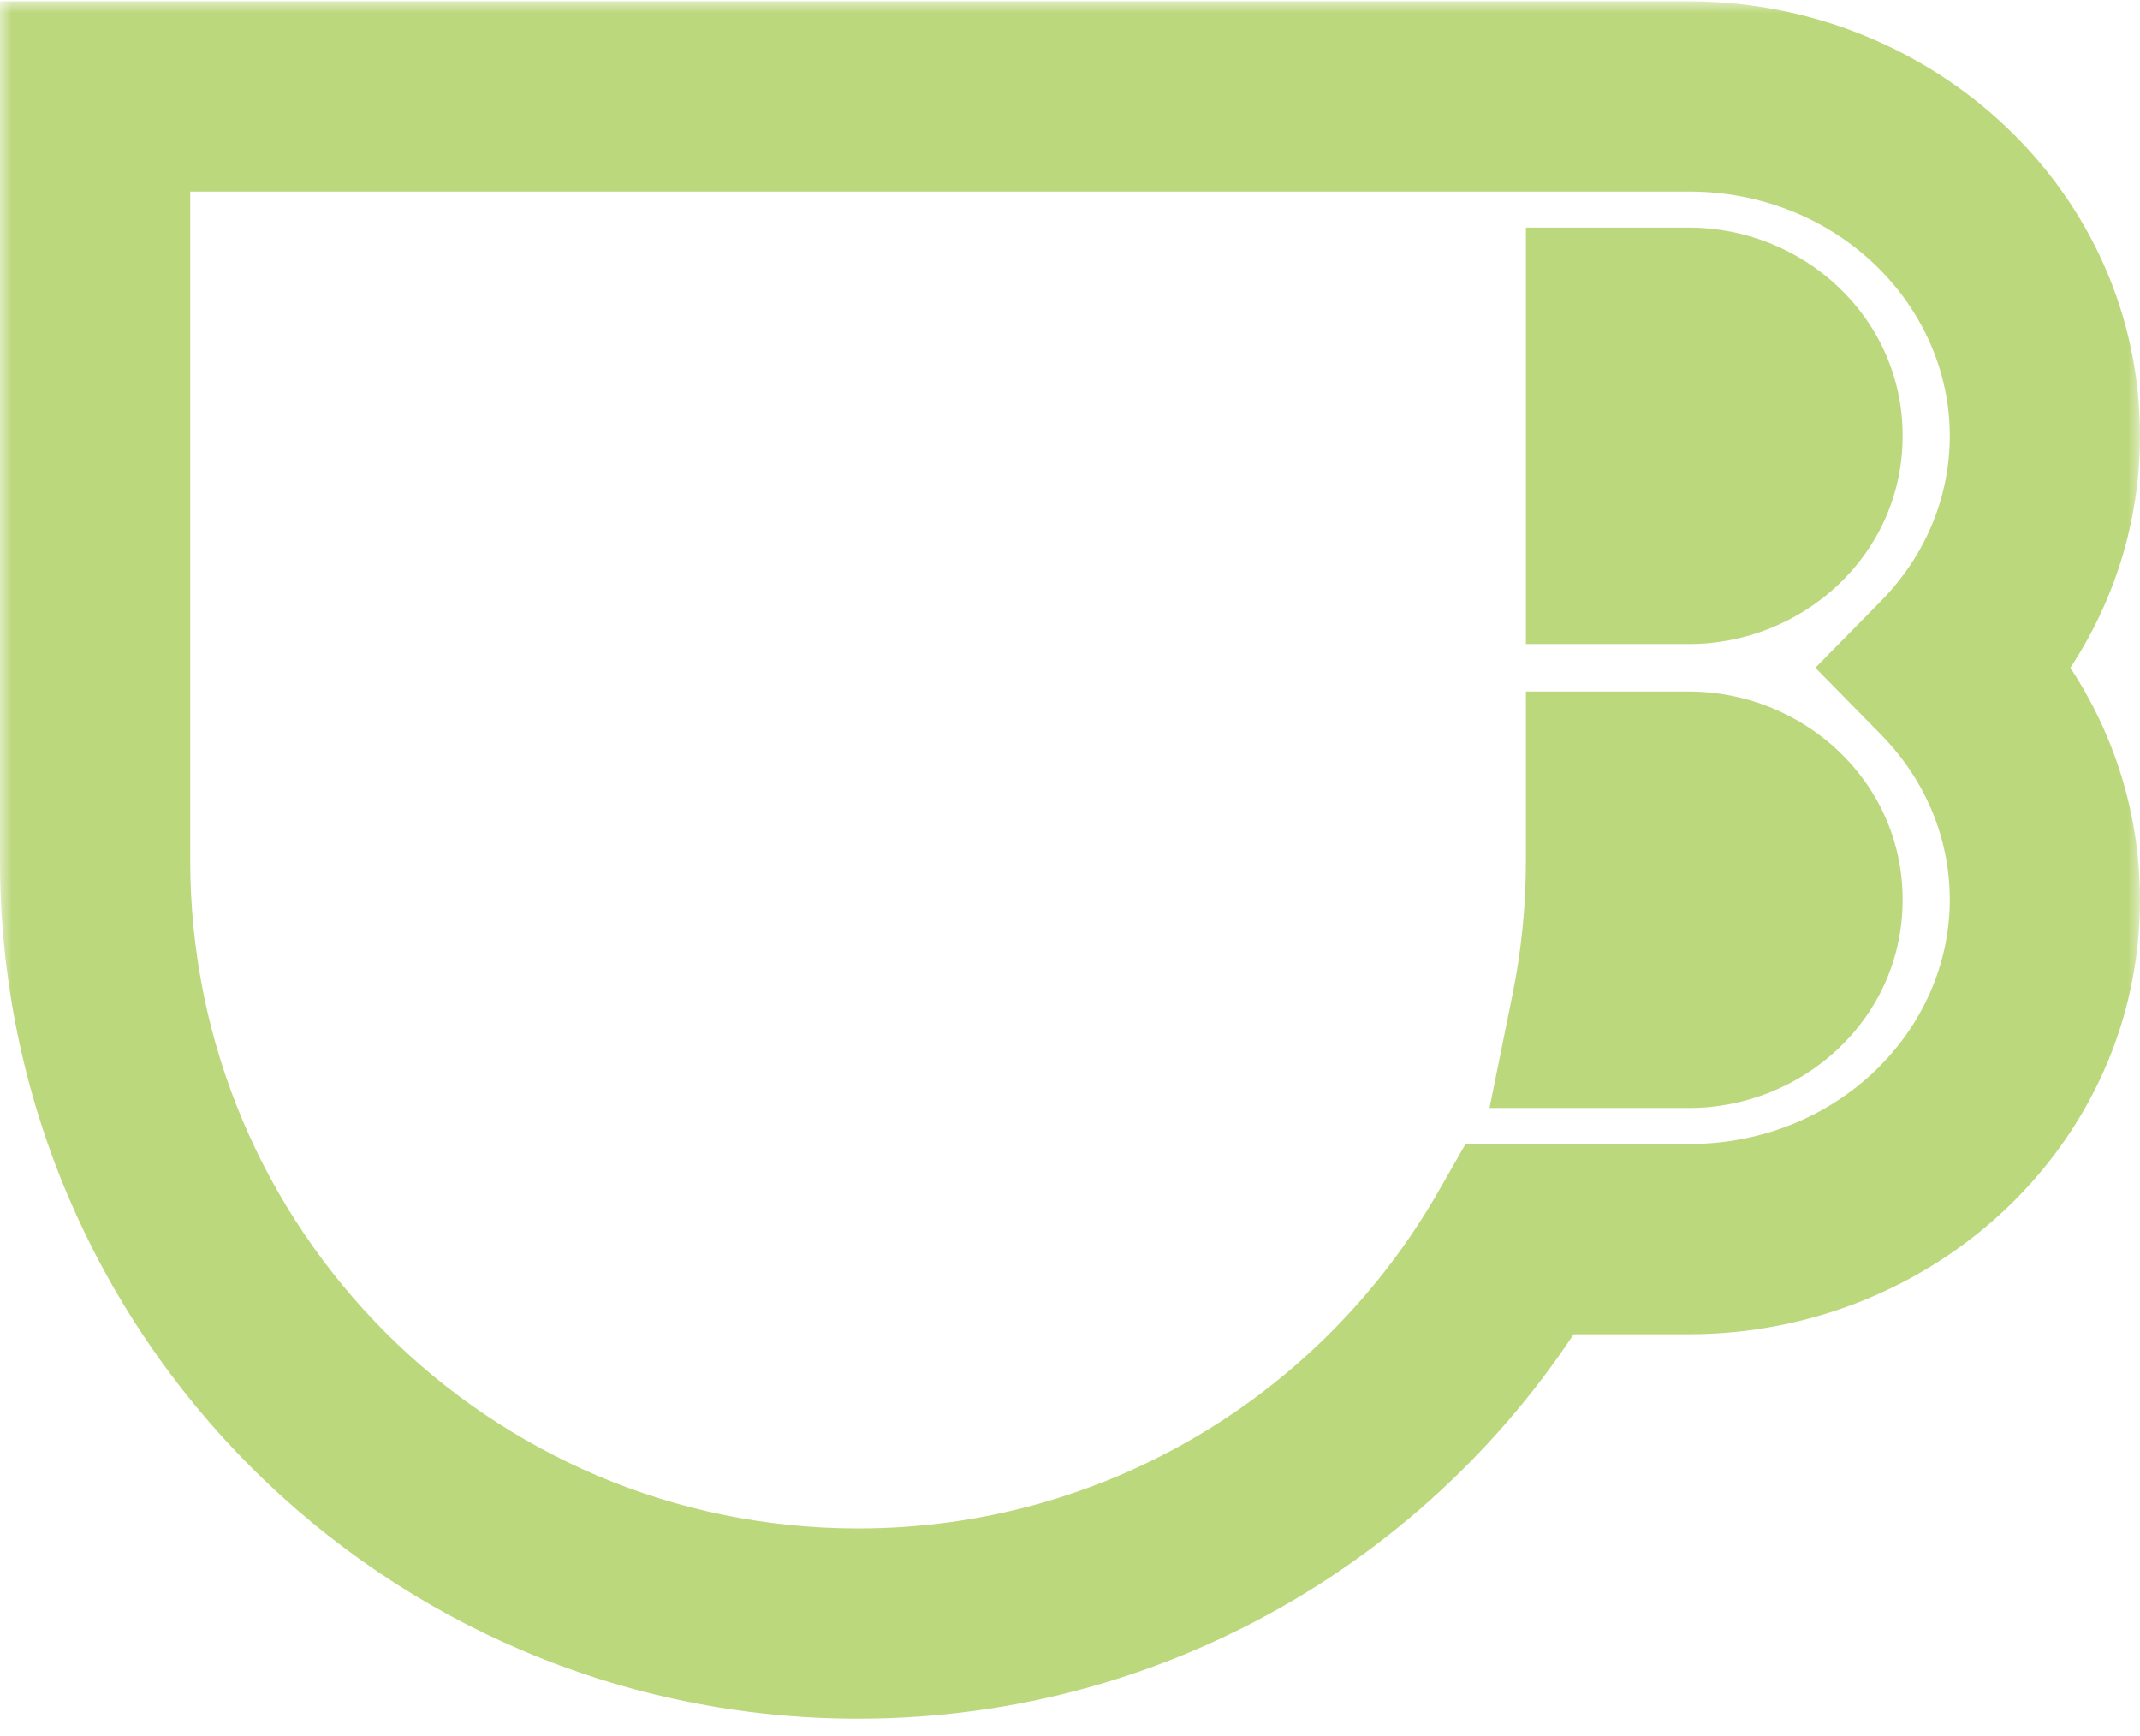 <svg width="90" height="73" viewBox="0 0 90 73" fill="none" xmlns="http://www.w3.org/2000/svg">
<mask id="path-1-outside-1_3391_4312" maskUnits="userSpaceOnUse" x="0" y="0.056" width="90" height="73" fill="black">
<rect fill="white" y="0.056" width="90" height="73"/>
<path fill-rule="evenodd" clip-rule="evenodd" d="M71.026 13.571H68.174V23.085H71.026C73.783 23.085 76.017 20.956 76.017 18.328C76.017 15.701 73.783 13.571 71.026 13.571ZM71.026 4.056H68.174H61.044H4V36.193C4 53.914 18.366 68.28 36.087 68.28C48.015 68.28 58.423 61.771 63.953 52.112H71.026C79.296 52.112 86 45.722 86 37.84C86 34.067 84.464 30.636 81.955 28.084C84.464 25.532 86 22.101 86 18.328C86 10.446 79.296 4.056 71.026 4.056ZM68.174 33.082H71.026C73.783 33.082 76.017 35.212 76.017 37.84C76.017 40.467 73.783 42.597 71.026 42.597H67.535C67.954 40.528 68.174 38.386 68.174 36.193V33.082Z"/>
</mask>
<path d="M68.174 13.571H64.174V9.571H68.174V13.571ZM68.174 23.085V27.085H64.174V23.085H68.174ZM4 4.056H0V0.056H4V4.056ZM63.953 52.112L60.482 50.124L61.634 48.112H63.953V52.112ZM81.955 28.084L79.103 30.888L76.347 28.084L79.103 25.28L81.955 28.084ZM68.174 33.082H64.174V29.082H68.174V33.082ZM67.535 42.597V46.597H62.643L63.614 41.803L67.535 42.597ZM68.174 9.571H71.026V17.571H68.174V9.571ZM64.174 23.085V13.571H72.174V23.085H64.174ZM71.026 27.085H68.174V19.085H71.026V27.085ZM80.017 18.328C80.017 23.343 75.809 27.085 71.026 27.085V19.085C71.757 19.085 72.017 18.567 72.017 18.328H80.017ZM71.026 9.571C75.809 9.571 80.017 13.313 80.017 18.328H72.017C72.017 18.089 71.757 17.571 71.026 17.571V9.571ZM68.174 0.056H71.026V8.056H68.174V0.056ZM61.044 0.056H68.174V8.056H61.044V0.056ZM4 0.056H61.044V8.056H4V0.056ZM0 36.193V4.056H8V36.193H0ZM36.087 72.28C16.157 72.28 0 56.123 0 36.193H8C8 51.705 20.575 64.28 36.087 64.28V72.28ZM67.424 54.099C61.211 64.952 49.507 72.28 36.087 72.28V64.28C46.523 64.28 55.635 58.59 60.482 50.124L67.424 54.099ZM71.026 56.112H63.953V48.112H71.026V56.112ZM90 37.84C90 48.11 81.322 56.112 71.026 56.112V48.112C77.27 48.112 82 43.334 82 37.84H90ZM84.808 25.28C88.003 28.53 90 32.95 90 37.84H82C82 35.184 80.925 32.742 79.103 30.888L84.808 25.28ZM90 18.328C90 23.218 88.003 27.638 84.808 30.888L79.103 25.28C80.925 23.426 82 20.984 82 18.328H90ZM71.026 0.056C81.322 0.056 90 8.058 90 18.328H82C82 12.834 77.27 8.056 71.026 8.056V0.056ZM71.026 37.082H68.174V29.082H71.026V37.082ZM72.017 37.84C72.017 37.6 71.757 37.082 71.026 37.082V29.082C75.809 29.082 80.017 32.824 80.017 37.84H72.017ZM71.026 38.597C71.757 38.597 72.017 38.079 72.017 37.84H80.017C80.017 42.855 75.809 46.597 71.026 46.597V38.597ZM67.535 38.597H71.026V46.597H67.535V38.597ZM72.174 36.193C72.174 38.654 71.927 41.062 71.455 43.391L63.614 41.803C63.981 39.993 64.174 38.118 64.174 36.193H72.174ZM72.174 33.082V36.193H64.174V33.082H72.174Z" fill="#BCD87D" mask="url(#path-1-outside-1_3391_4312)"/>
</svg>
